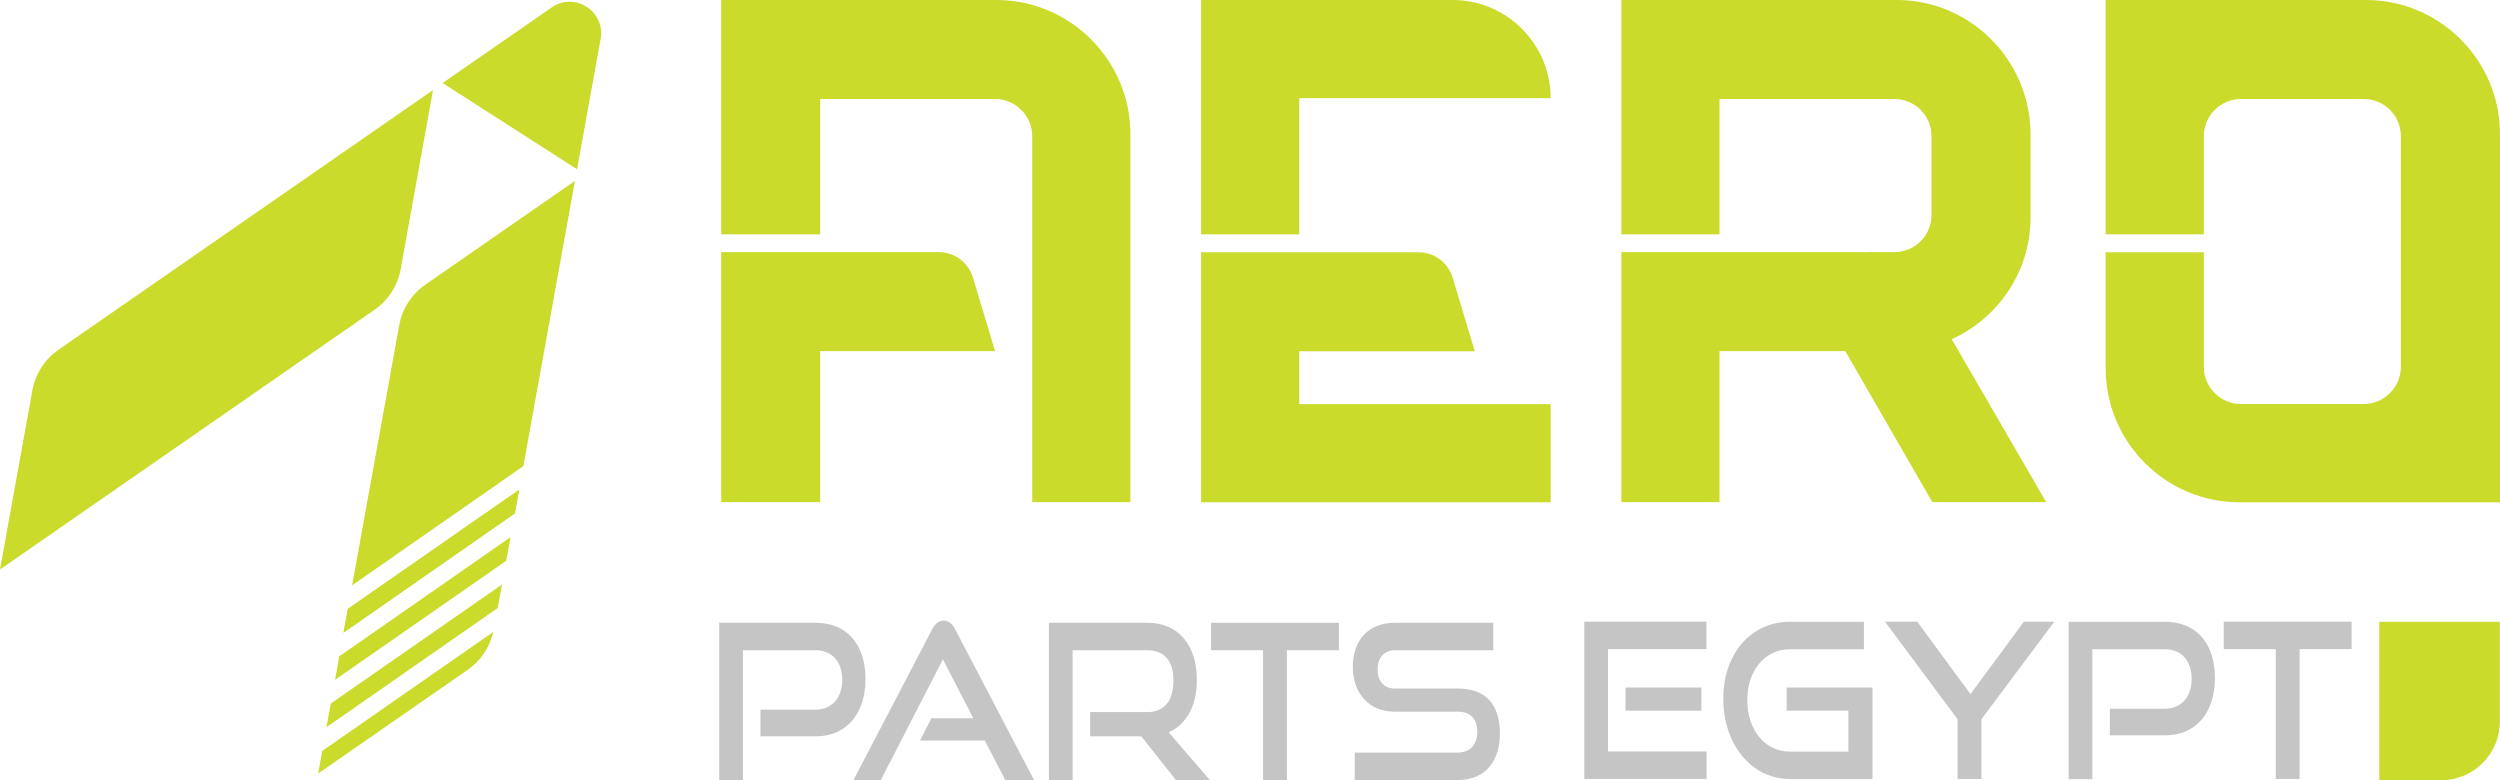 <?xml version="1.0" encoding="UTF-8"?>
<svg id="Layer_1" xmlns="http://www.w3.org/2000/svg" version="1.1" viewBox="0 0 178.28 55.63">
  <!-- Generator: Adobe Illustrator 29.0.0, SVG Export Plug-In . SVG Version: 2.1.0 Build 186)  -->
  <defs>
    <style>
      .st0 {
        fill: #cadb2b;
      }

      .st1 {
        fill: #c6c5c5;
      }
    </style>
  </defs>
  <g>
    <g>
      <g>
        <path class="st1" d="M54.23,52.51v-1.9h3.92c1.19,0,1.91-.86,1.91-2.13s-.71-2.11-1.91-2.11h-5.17v9.26h-1.69v-11.22h6.86c2.26,0,3.57,1.56,3.57,4.01s-1.32,4.09-3.57,4.09h-3.92Z"/>
        <path class="st1" d="M71.69,55.63l-1.46-2.82h-4.62l.81-1.59h2.99l-2.17-4.2-4.43,8.61h-1.95l5.61-10.74c.2-.39.46-.63.83-.63s.62.25.82.63l5.62,10.74h-2.05Z"/>
        <path class="st1" d="M83.86,55.63l-2.47-3.12h-3.65v-1.73h4.07c1.22,0,1.87-.8,1.87-2.25s-.7-2.16-1.87-2.16h-5.32v9.26h-1.69v-11.22h7.01c2.23,0,3.54,1.59,3.54,4.09,0,1.85-.75,3.16-2.01,3.72l2.94,3.41h-2.42Z"/>
        <path class="st1" d="M90.07,55.63v-9.26h-3.71v-1.96h9.12v1.96h-3.71v9.26h-1.7Z"/>
        <path class="st1" d="M96.61,55.63v-1.96h7.32c.91,0,1.42-.59,1.42-1.47,0-.96-.51-1.45-1.42-1.45h-4.48c-1.84,0-2.98-1.34-2.98-3.19s1.06-3.15,3.01-3.15h7.01v1.96h-7.01c-.78,0-1.24.52-1.24,1.37s.47,1.36,1.22,1.36h4.47c1.97,0,3.03,1.06,3.03,3.24,0,1.88-.99,3.29-3.03,3.29h-7.32Z"/>
      </g>
      <g>
        <path class="st1" d="M112.98,55.55v-11.22h8.71v1.96h-7.02v7.3h7.03v1.96h-8.73ZM115.92,50.68v-1.65h5.41v1.65h-5.41Z"/>
        <path class="st1" d="M127.63,55.55c-2.73,0-4.74-2.47-4.74-5.72s2.01-5.49,4.74-5.49h5.29v1.96h-5.29c-1.75,0-3.03,1.5-3.03,3.63s1.28,3.67,3.03,3.67h4.18v-2.92h-4.4v-1.65h6.12v6.53h-5.89Z"/>
        <path class="st1" d="M139.6,55.55v-4.26l-5.18-6.96h2.3l3.8,5.17,3.81-5.17h2.17l-5.2,6.96v4.26h-1.7Z"/>
        <path class="st1" d="M150.46,52.44v-1.9h3.92c1.19,0,1.91-.86,1.91-2.13s-.71-2.11-1.91-2.11h-5.17v9.26h-1.69v-11.22h6.86c2.26,0,3.57,1.56,3.57,4.01s-1.32,4.09-3.57,4.09h-3.92Z"/>
        <path class="st1" d="M162.29,55.55v-9.26h-3.71v-1.96h9.12v1.96h-3.71v9.26h-1.7Z"/>
      </g>
    </g>
    <g>
      <g>
        <path class="st0" d="M71.06,0h-19.63v16.71h7.06V7.06h12.47c1.43,0,2.65,1.17,2.65,2.65v26.1h7V9.55c0-5.25-4.3-9.55-9.55-9.55Z"/>
        <path class="st0" d="M69.38,19.79c-.32-1.07-1.31-1.81-2.43-1.81h-8.46s-7.06,0-7.06,0v17.83h7.06v-10.77h0s12.47,0,12.47,0l-1.58-5.25Z"/>
        <path class="st0" d="M168.73,0h-18.57v16.71h7v-7c0-1.49,1.22-2.65,2.65-2.65h8.75c1.47,0,2.65,1.19,2.65,2.65v16.45c0,1.43-1.17,2.65-2.65,2.65h-8.75c-1.47,0-2.65-1.19-2.65-2.65v-8.17h-7v8.28c0,5.27,4.28,9.55,9.55,9.55h18.57V9.55c0-5.25-4.3-9.55-9.55-9.55Z"/>
        <g>
          <path class="st0" d="M92.65,10.22v6.49h-7V0h17.93c3.87,0,7,3.14,7,7h0s-17.93,0-17.93,0v3.22Z"/>
          <path class="st0" d="M92.65,28.81v-3.76h.05s12.47,0,12.47,0l-1.58-5.25c-.32-1.07-1.31-1.81-2.43-1.81h-8.46s-.05,0-.05,0h-7v17.83h24.93v-7h-17.93Z"/>
        </g>
        <path class="st0" d="M139.18,24.19c3.29-1.49,5.57-4.77,5.62-8.54v-6.26c-.11-5.2-4.35-9.39-9.55-9.39h-19.63v16.71h7V7.06h12.47c1.47,0,2.65,1.19,2.65,2.65v5.62c0,1.47-1.19,2.65-2.65,2.65h-2.07l.02.07-.07-.07h-17.35v17.83h7v-10.77h0s8.97,0,8.97,0l6.21,10.77h8.12l-6.74-11.62Z"/>
      </g>
      <path class="st0" d="M174.09,55.63h-4.42v-11.29h8.6v7.11c0,2.31-1.87,4.19-4.19,4.19Z"/>
    </g>
  </g>
  <g>
    <g>
      <polygon class="st0" points="35.49 43.36 23.28 51.86 23.59 50.17 35.8 41.68 35.49 43.36"/>
      <polygon class="st0" points="36.1 39.99 23.89 48.48 24.2 46.8 36.41 38.3 36.1 39.99"/>
      <path class="st0" d="M37.32,33.24l-12.21,8.5,3.36-18.55c.21-1.17.88-2.21,1.86-2.89l10.67-7.4-3.68,20.35Z"/>
      <polygon class="st0" points="36.71 36.61 24.5 45.11 24.81 43.42 37.02 34.93 36.71 36.61"/>
      <path class="st0" d="M33.36,47.76l-10.67,7.4.29-1.61,12.2-8.49c-.25,1.1-.9,2.06-1.82,2.7Z"/>
      <polygon class="st0" points="36.71 36.61 24.5 45.11 24.81 43.42 37.02 34.93 36.71 36.61"/>
    </g>
    <path class="st0" d="M41.15,12.07l1.68-9.29c.36-1.97-1.85-3.39-3.49-2.25l-7.78,5.39"/>
    <path class="st0" d="M26.71,22.09L0,40.61l2.31-12.78c.21-1.17.88-2.21,1.86-2.89L30.88,6.42l-2.31,12.78c-.21,1.17-.88,2.21-1.86,2.89Z"/>
  </g>
</svg>